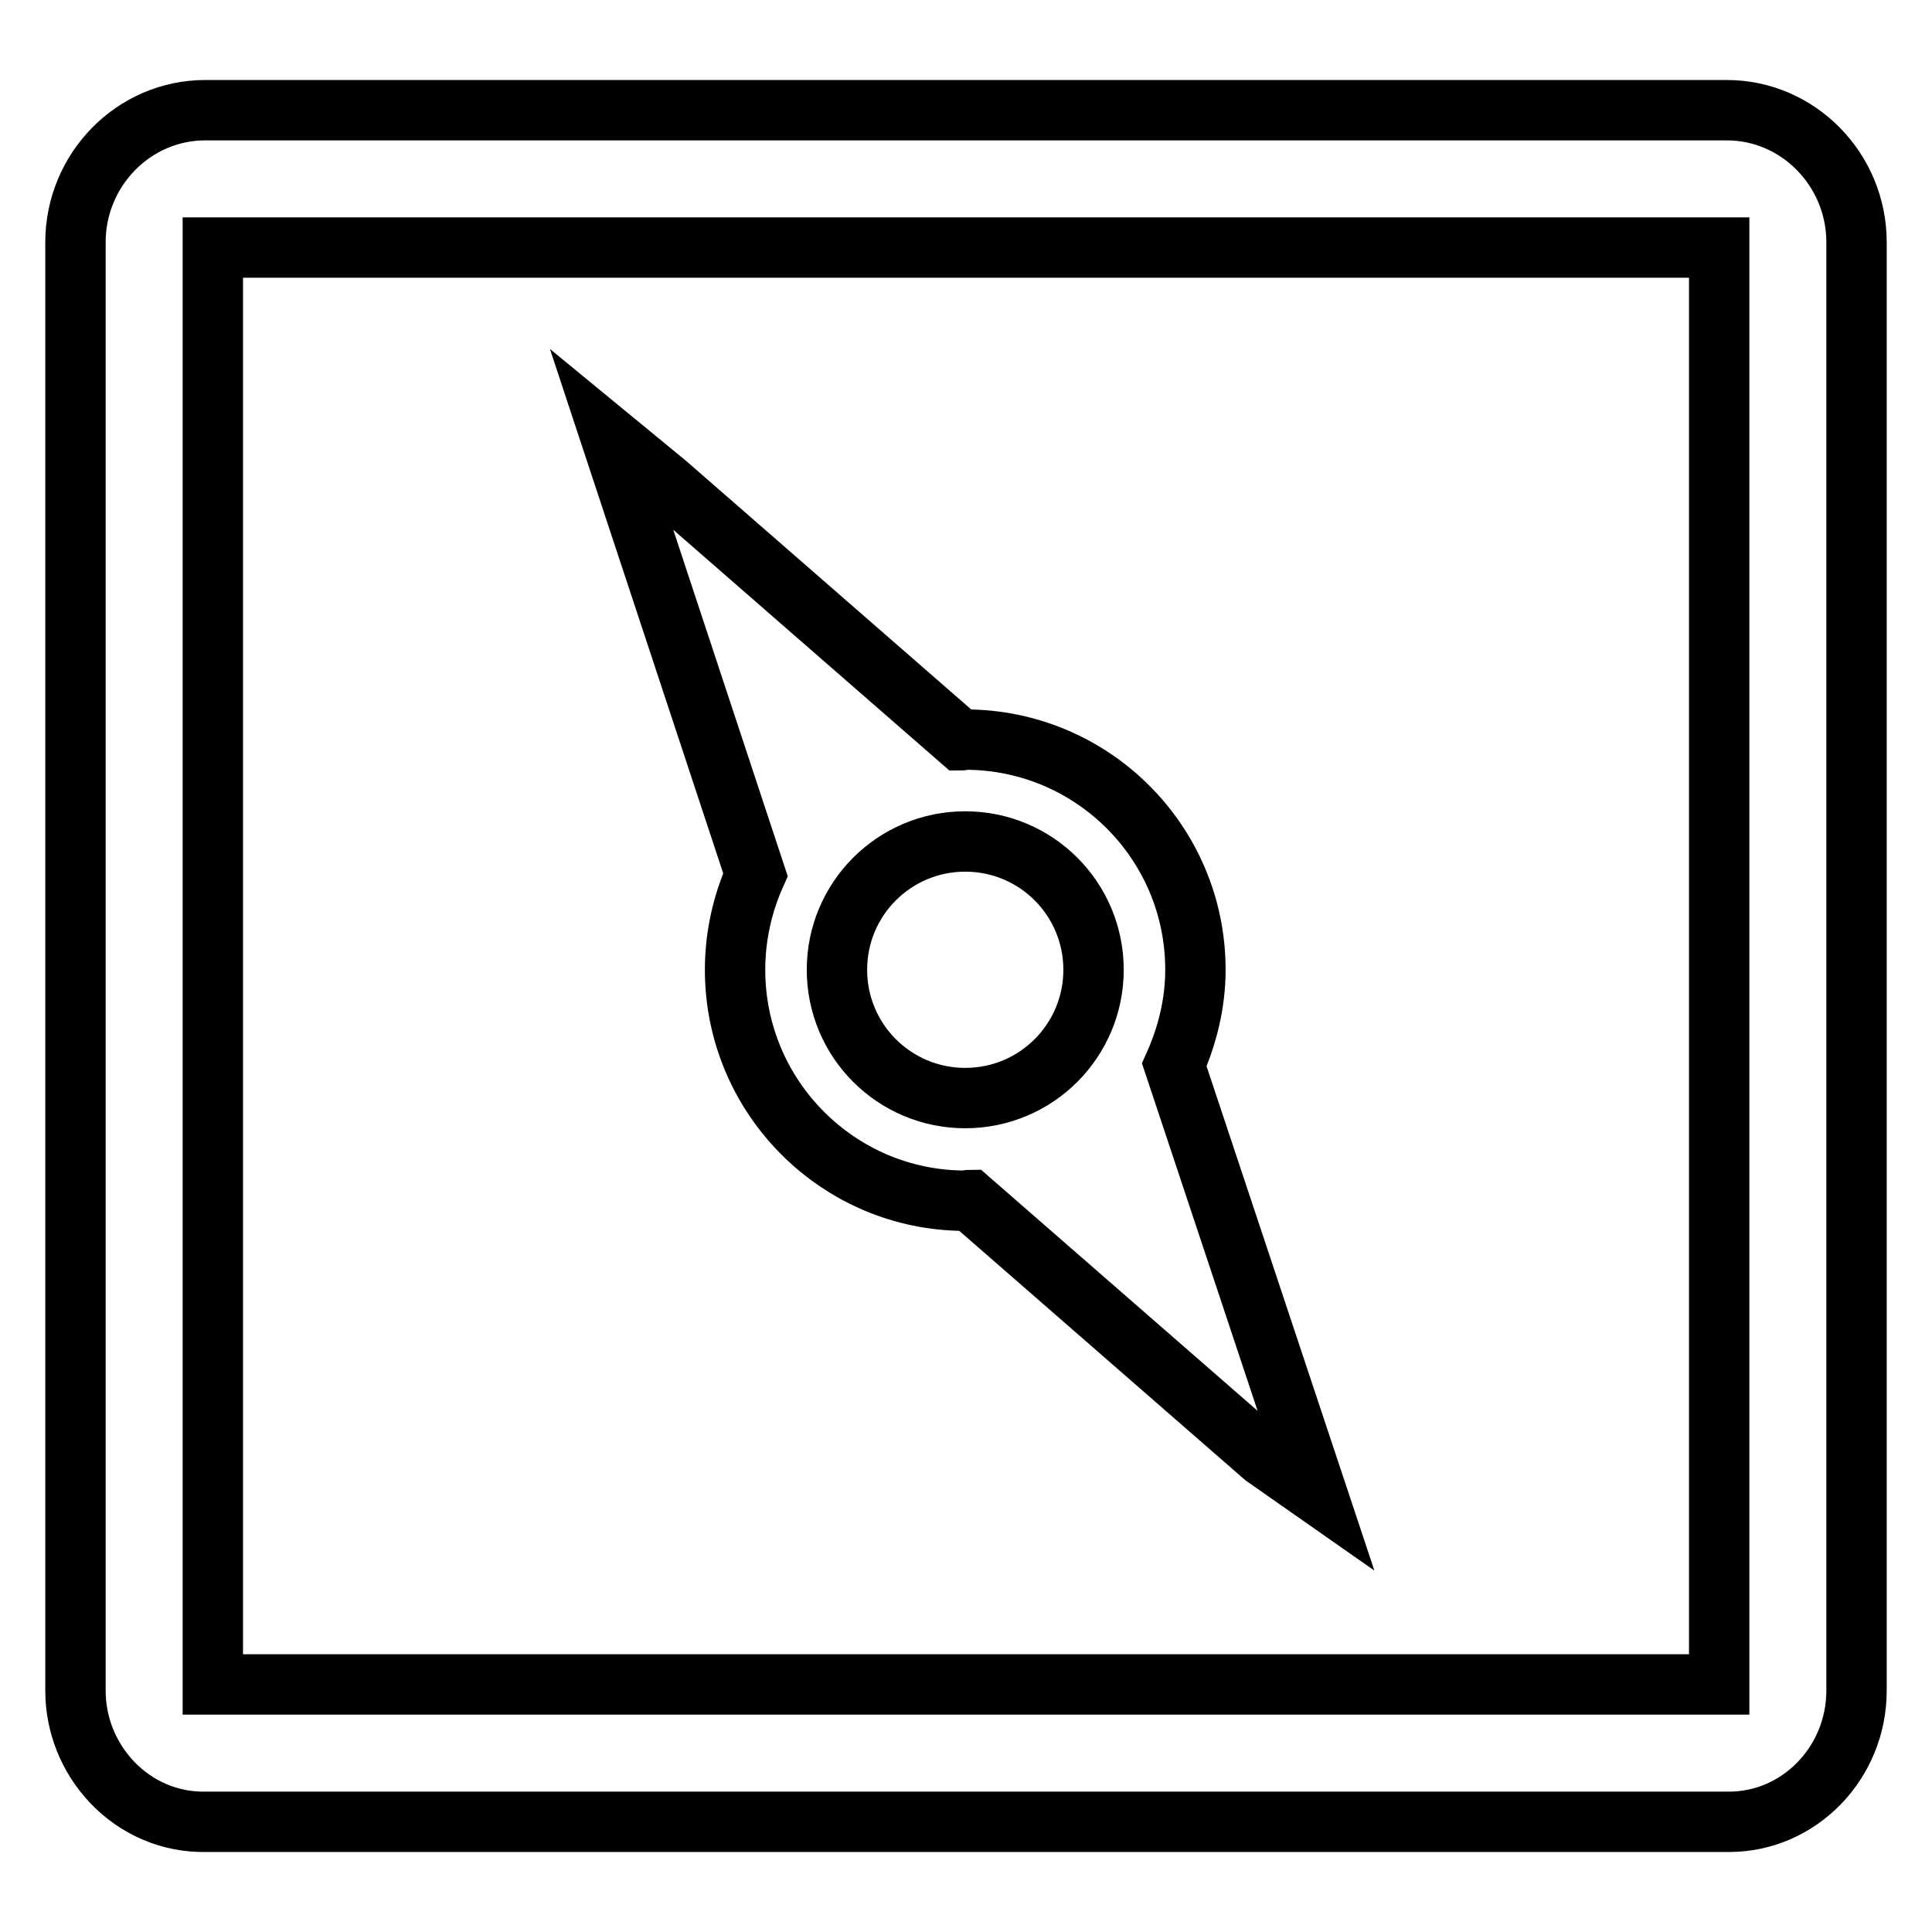 <?xml version="1.0" encoding="utf-8"?>
<!-- Svg Vector Icons : http://www.onlinewebfonts.com/icon -->
<!DOCTYPE svg PUBLIC "-//W3C//DTD SVG 1.1//EN" "http://www.w3.org/Graphics/SVG/1.1/DTD/svg11.dtd">
<svg version="1.1" xmlns="http://www.w3.org/2000/svg" xmlns:xlink="http://www.w3.org/1999/xlink" x="0px" y="0px" viewBox="0 0 256 256" enable-background="new 0 0 256 256" xml:space="preserve">
<g> <path stroke-width="8" fill-opacity="0" stroke="#000000"  d="M228.8,14.6H27.2c-9.5,0-17.2,7.9-17.2,17.5V224c0,4.5,1.7,8.8,4.8,12.1c3.3,3.5,7.8,5.4,12.5,5.3h201.4 c0.1,0,0.3,0,0.4,0c9.3,0,16.9-7.8,16.9-17.4V32.1C246,22.5,238.3,14.6,228.8,14.6z M227.8,223.2H28.2V32.8h199.6V223.2z  M97.4,128.5c0,16.9,13.7,30.6,30.5,30.6c0.2,0,0.4-0.1,0.6-0.1l39,34l7,4.9l-18.9-56.8c1.7-3.8,2.8-8.1,2.8-12.6 c0-16.9-13.7-30.5-30.5-30.5c-0.2,0-0.4,0.1-0.6,0.1l-39-34L81,58.1l19.1,57.8C98.4,119.7,97.4,124,97.4,128.5z M127.9,111.5 c9.4,0,17,7.6,17,17c0,9.4-7.6,17-17,17c-9.4,0-17-7.6-17-17C110.9,119.1,118.5,111.5,127.9,111.5z"/></g>
</svg>